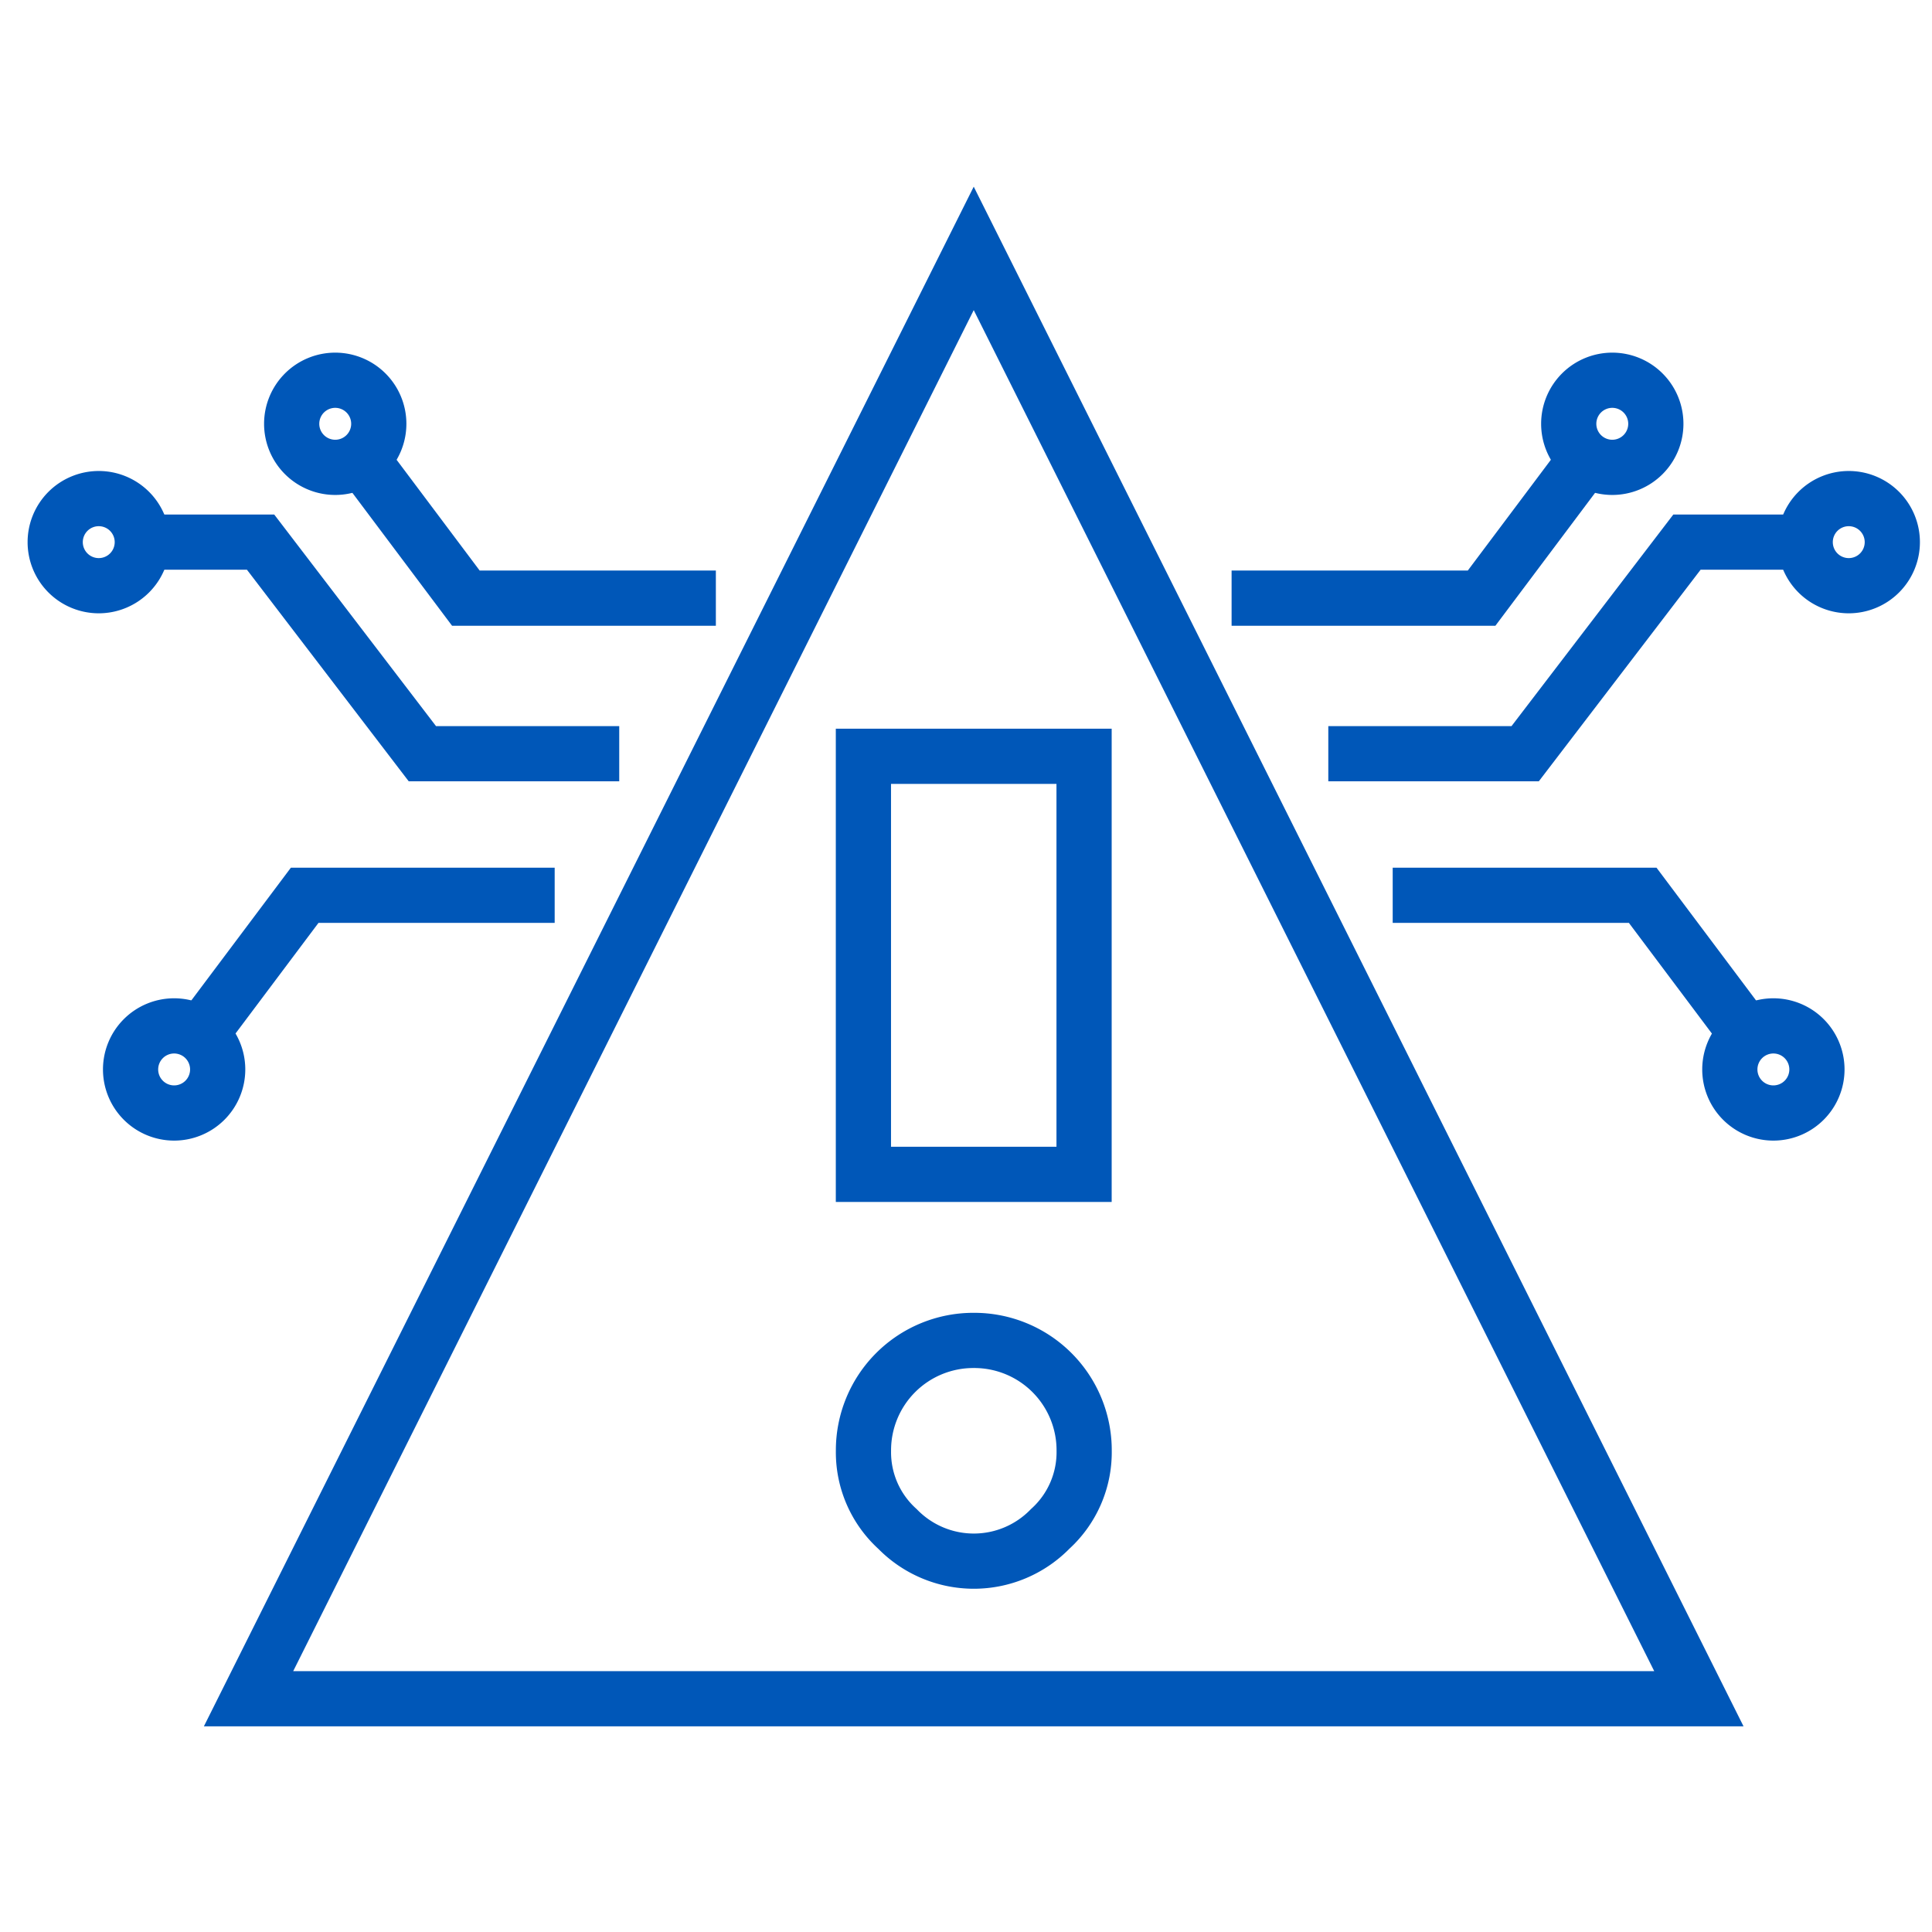 <svg xmlns="http://www.w3.org/2000/svg" xmlns:xlink="http://www.w3.org/1999/xlink" width="70" height="70" viewBox="0 0 70 70">
  <defs>
    <clipPath id="clip-response-icon">
      <rect width="70" height="70"/>
    </clipPath>
  </defs>
  <g id="response-icon" clip-path="url(#clip-response-icon)">
    <g id="Group_203727" data-name="Group 203727" transform="translate(-6640 -2494)">
      <g id="Group_203710" data-name="Group 203710" transform="translate(6642 2503)">
        <g id="Group_203703" data-name="Group 203703" transform="translate(0 0)">
          <path id="Path_49096" data-name="Path 49096" d="M1110.832,23.56l-26.275,52.549h52.549Z" transform="translate(-1077.552 -23.56)" fill="none" stroke="#0057b8" stroke-miterlimit="10" stroke-width="2"/>
          <path id="Path_49097" data-name="Path 49097" d="M1126.709,91.324a3.981,3.981,0,0,1,4,4,3.752,3.752,0,0,1-1.233,2.831,3.861,3.861,0,0,1-5.53,0,3.747,3.747,0,0,1-1.233-2.831,3.981,3.981,0,0,1,4-4Z" transform="translate(-1093.428 -51.758)" fill="none" stroke="#0057b8" stroke-miterlimit="10" stroke-width="2"/>
          <rect id="Rectangle_17564" data-name="Rectangle 17564" width="7.995" height="15.147" transform="translate(29.283 18.402)" fill="none" stroke="#0057b8" stroke-miterlimit="10" stroke-width="2"/>
          <path id="Path_49098" data-name="Path 49098" d="M1145.558,41.663h9.058l3.789-5.052" transform="translate(-1102.935 -28.991)" fill="none" stroke="#0057b8" stroke-miterlimit="10" stroke-width="2"/>
          <path id="Path_49099" data-name="Path 49099" d="M1151.558,49.453h7.133l5.862-7.666h4.284" transform="translate(-1105.431 -31.145)" fill="none" stroke="#0057b8" stroke-miterlimit="10" stroke-width="2"/>
          <path id="Path_49100" data-name="Path 49100" d="M1182.73,42.241a1.578,1.578,0,1,1,1.578-1.578A1.578,1.578,0,0,1,1182.73,42.241Z" transform="translate(-1117.746 -30.02)" fill="none" stroke="#0057b8" stroke-miterlimit="10" stroke-width="2"/>
          <path id="Path_49101" data-name="Path 49101" d="M1168.056,34.9a1.578,1.578,0,1,1,1.578-1.578A1.578,1.578,0,0,1,1168.056,34.9Z" transform="translate(-1111.64 -26.967)" fill="none" stroke="#0057b8" stroke-miterlimit="10" stroke-width="2"/>
          <path id="Path_49102" data-name="Path 49102" d="M1155.555,63.7h9.058l3.789,5.052" transform="translate(-1107.095 -40.262)" fill="none" stroke="#0057b8" stroke-miterlimit="10" stroke-width="2"/>
          <path id="Path_49103" data-name="Path 49103" d="M1178.053,71.806a1.578,1.578,0,1,0,1.578,1.578A1.578,1.578,0,0,0,1178.053,71.806Z" transform="translate(-1115.8 -43.636)" fill="none" stroke="#0057b8" stroke-miterlimit="10" stroke-width="2"/>
          <path id="Path_49104" data-name="Path 49104" d="M1104.4,41.663h-9.058l-3.789-5.052" transform="translate(-1080.463 -28.991)" fill="none" stroke="#0057b8" stroke-miterlimit="10" stroke-width="2"/>
          <path id="Path_49105" data-name="Path 49105" d="M1095.243,49.453h-7.133l-5.862-7.666h-4.284" transform="translate(-1074.807 -31.145)" fill="none" stroke="#0057b8" stroke-miterlimit="10" stroke-width="2"/>
          <path id="Path_49106" data-name="Path 49106" d="M1074.136,42.241a1.578,1.578,0,1,0-1.578-1.578A1.578,1.578,0,0,0,1074.136,42.241Z" transform="translate(-1072.558 -30.02)" fill="none" stroke="#0057b8" stroke-miterlimit="10" stroke-width="2"/>
          <path id="Path_49107" data-name="Path 49107" d="M1088.81,34.9a1.578,1.578,0,1,0-1.578-1.578A1.578,1.578,0,0,0,1088.81,34.9Z" transform="translate(-1078.664 -26.967)" fill="none" stroke="#0057b8" stroke-miterlimit="10" stroke-width="2"/>
          <path id="Path_49108" data-name="Path 49108" d="M1094.4,63.7h-9.058l-3.789,5.052" transform="translate(-1076.303 -40.262)" fill="none" stroke="#0057b8" stroke-miterlimit="10" stroke-width="2"/>
          <path id="Path_49109" data-name="Path 49109" d="M1078.813,71.806a1.578,1.578,0,1,1-1.578,1.578A1.578,1.578,0,0,1,1078.813,71.806Z" transform="translate(-1074.504 -43.636)" fill="none" stroke="#0057b8" stroke-miterlimit="10" stroke-width="2"/>
        </g>
      </g>
    </g>
  </g>
</svg>
